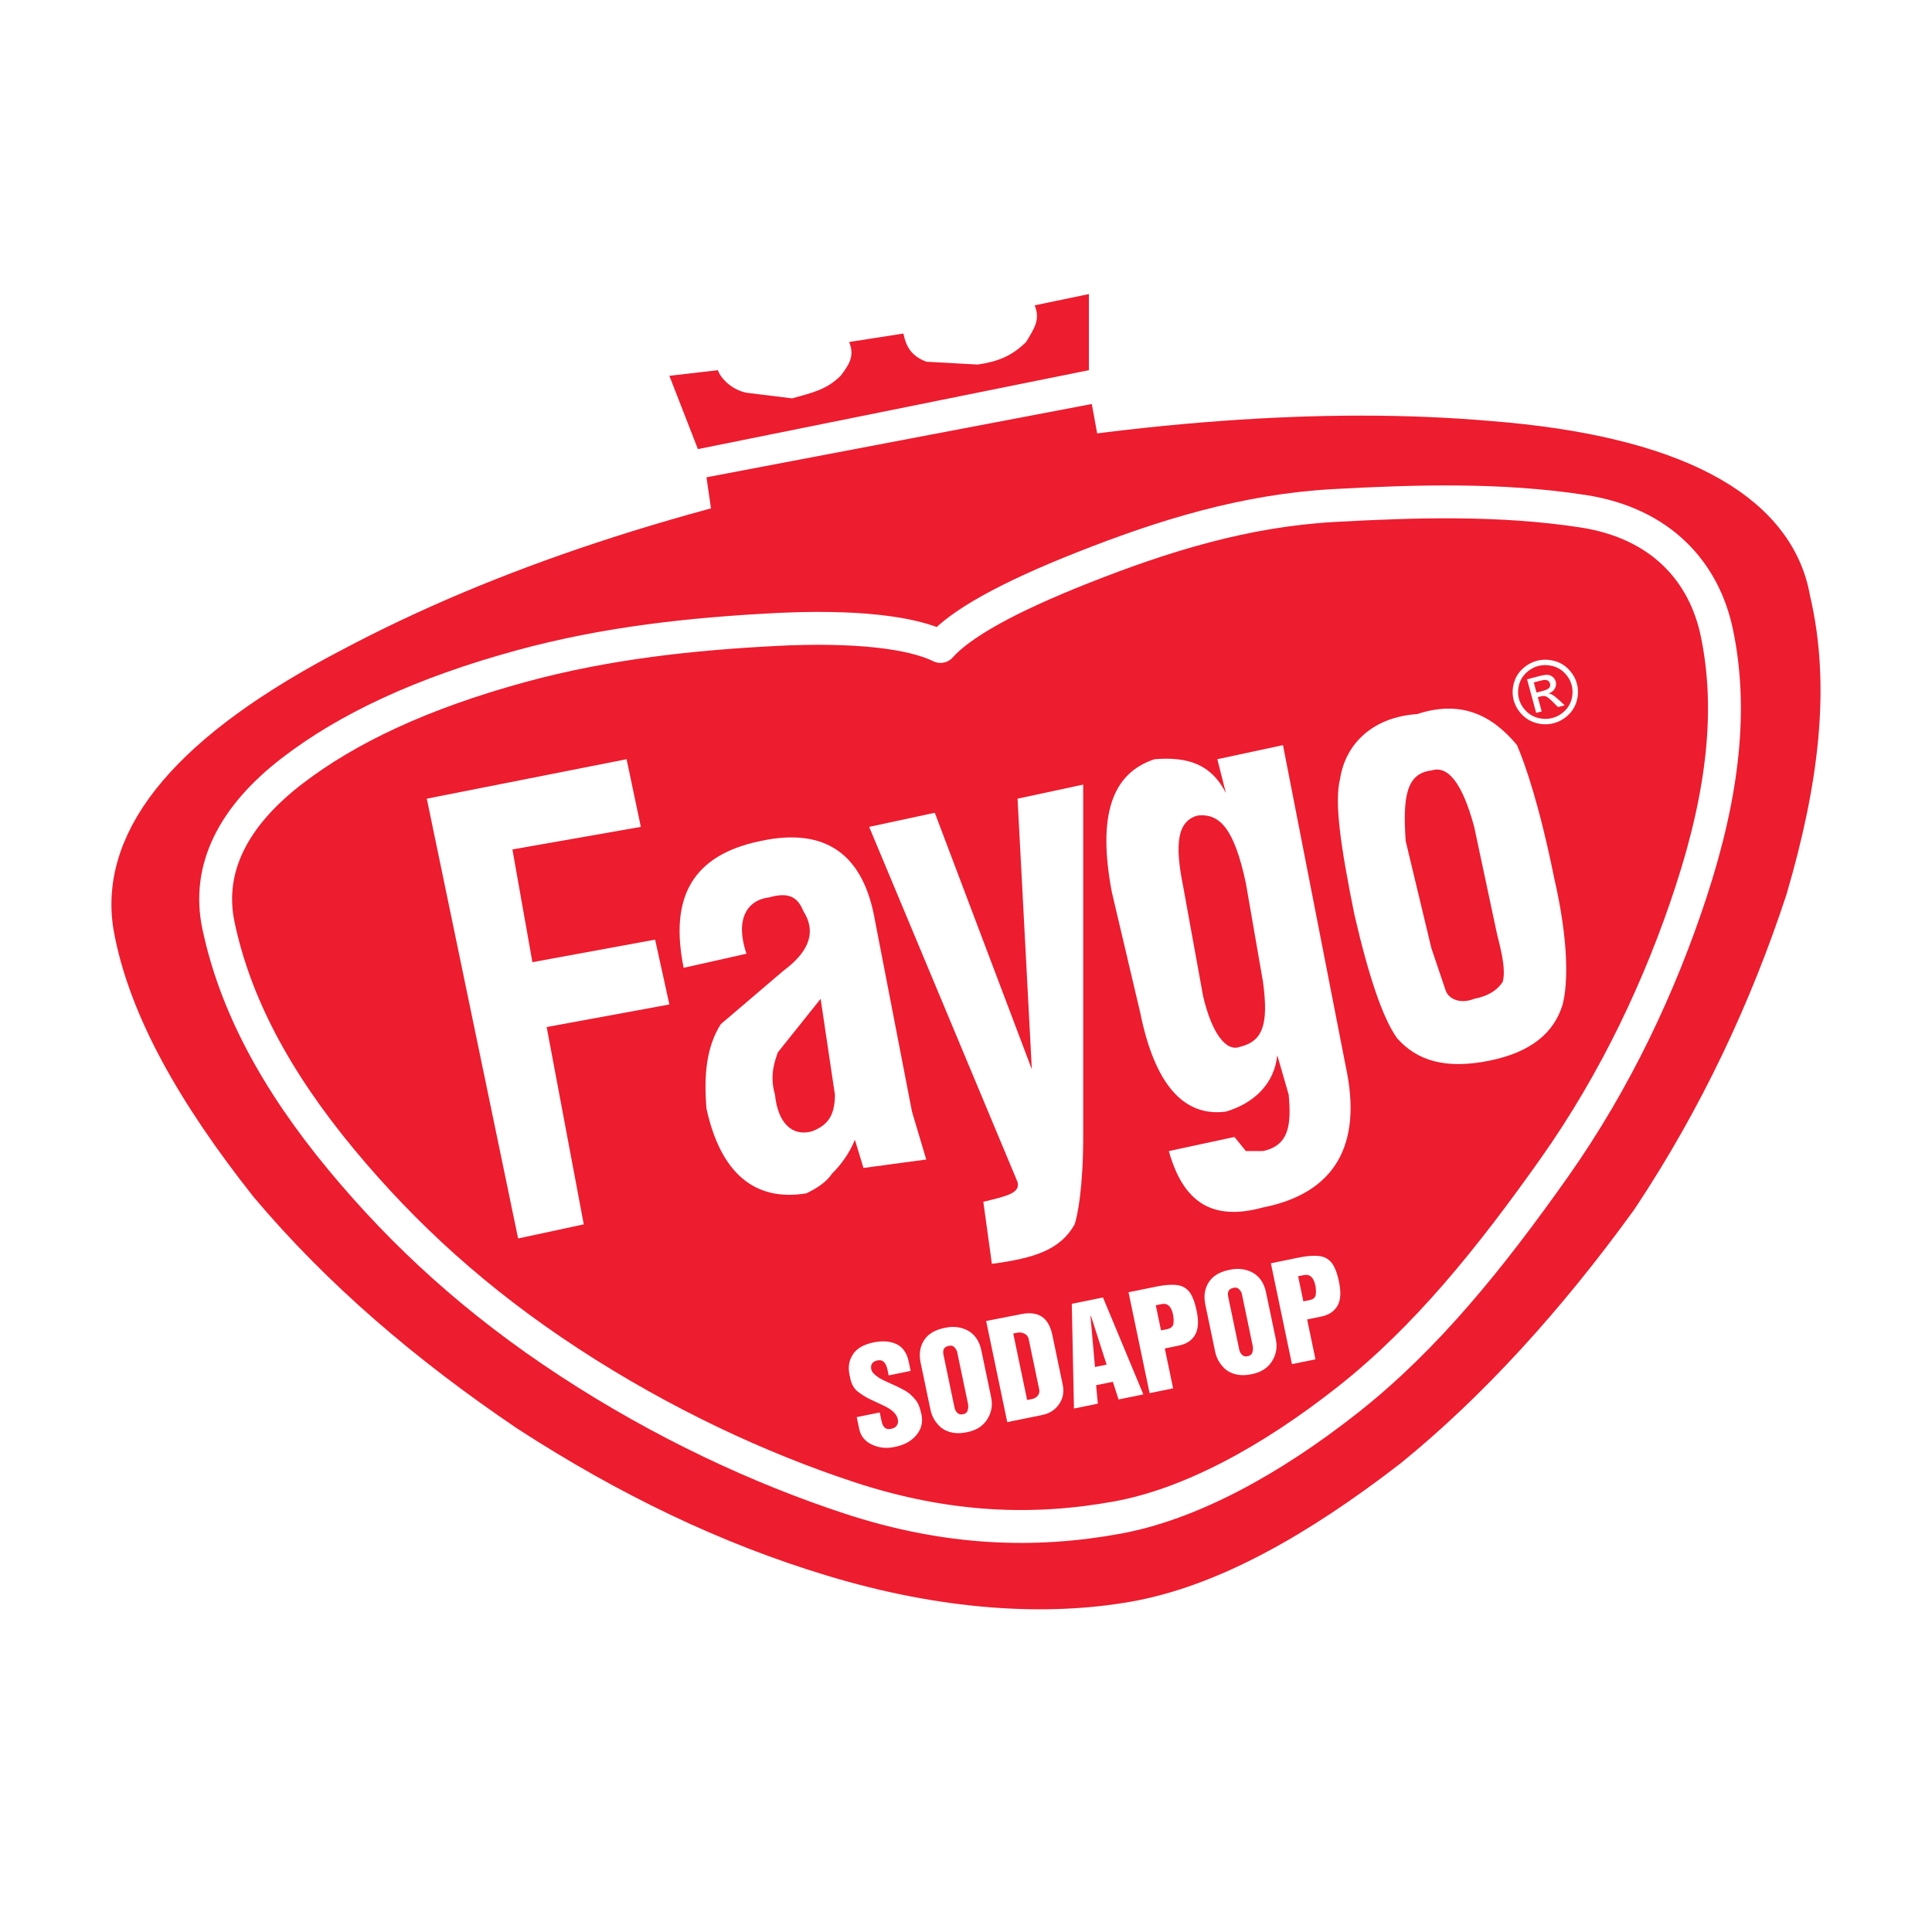 <?xml version="1.0" encoding="utf-8"?>
<!-- Generator: Adobe Illustrator 13.0.0, SVG Export Plug-In . SVG Version: 6.00 Build 14948)  -->
<!DOCTYPE svg PUBLIC "-//W3C//DTD SVG 1.0//EN" "http://www.w3.org/TR/2001/REC-SVG-20010904/DTD/svg10.dtd">
<svg version="1.0" id="Layer_1" xmlns="http://www.w3.org/2000/svg" xmlns:xlink="http://www.w3.org/1999/xlink" x="0px" y="0px"
	 width="192.756px" height="192.756px" viewBox="0 0 192.756 192.756" enable-background="new 0 0 192.756 192.756"
	 xml:space="preserve">
<g>
	<polygon fill-rule="evenodd" clip-rule="evenodd" fill="#FFFFFF" points="0,0 192.756,0 192.756,192.756 0,192.756 0,0 	"/>
	<path fill-rule="evenodd" clip-rule="evenodd" fill="#ED1C2E" d="M35.464,67.308C19.803,75.464,12.685,83.903,14.108,92.34
		c1.425,7.875,6.265,16.314,13.383,25.314c7.119,8.438,15.66,15.75,25.626,22.5c9.966,6.469,19.932,11.25,30.182,14.344
		c11.104,3.375,21.07,3.938,29.042,2.531s16.516-6.188,25.627-13.219c7.973-6.469,15.66-14.906,22.778-24.75
		c6.55-9.844,11.39-20.252,14.807-30.658c3.132-10.688,4.271-19.97,2.277-28.407c-1.424-8.438-11.389-13.782-29.327-15.188
		c-16.23-1.406-35.308,0-57.517,4.219C68.778,53.245,50.27,59.433,35.464,67.308L35.464,67.308z"/>
	
		<path fill="none" stroke="#ED1C2E" stroke-width="5.625" stroke-linecap="round" stroke-linejoin="round" stroke-miterlimit="2.613" d="
		M35.464,67.308C19.803,75.464,12.685,83.903,14.108,92.34c1.425,7.875,6.265,16.314,13.383,25.314
		c7.119,8.438,15.66,15.75,25.626,22.5c9.966,6.469,19.932,11.25,30.182,14.344c11.104,3.375,21.07,3.938,29.042,2.531
		s16.516-6.188,25.627-13.219c7.973-6.469,15.66-14.906,22.778-24.75c6.55-9.844,11.39-20.252,14.807-30.658
		c3.132-10.688,4.271-19.97,2.277-28.407c-1.424-8.438-11.389-13.782-29.327-15.188c-16.23-1.406-35.308,0-57.517,4.219
		C68.778,53.245,50.27,59.433,35.464,67.308"/>
	
		<path fill="none" stroke="#FFFFFF" stroke-width="3.281" stroke-linecap="round" stroke-linejoin="round" stroke-miterlimit="2.613" d="
		M29.2,76.871c-5.941,4.548-8.6,9.793-7.403,15.469c1.651,7.832,5.71,15.457,12.244,23.345c6.279,7.58,13.558,14.223,22.778,20.25
		c9.289,6.068,18.925,10.543,27.904,13.5c9.833,3.236,18.527,3.477,26.766,1.969c7.137-1.305,15.147-5.557,23.063-11.812
		c7.743-6.119,14.17-14.109,20.501-23.064c6.196-8.764,10.646-18.334,13.667-27.562c3.242-9.9,4.157-18.316,2.562-25.875
		c-1.253-5.943-5.459-10.883-13.383-12.094c-8.161-1.248-16.525-1.015-24.771-0.563c-8.887,0.487-17.004,3.007-25.057,6.188
		c-7.612,3.008-12.244,5.625-14.237,7.875c-2.847-1.406-8.533-2.102-16.514-1.688c-8.251,0.429-16.822,1.327-25.342,3.657
		C41.991,69.196,34.647,72.701,29.2,76.871L29.2,76.871z"/>
	<path fill-rule="evenodd" clip-rule="evenodd" fill="#ED1C2E" d="M69.631,44.808l39.009-7.875v-7.595l-5.41,1.125
		c0.569,1.407,0,2.25-0.854,3.657c-1.424,1.406-2.847,1.968-4.84,2.25l-5.125-0.282c-1.424-0.562-1.994-1.406-2.278-2.812
		l-5.411,0.844c0.57,1.406,0,2.25-0.854,3.375c-1.424,1.407-2.848,1.688-4.841,2.25l-4.556-0.562
		c-1.424-0.281-2.562-1.406-2.847-2.25l-4.841,0.562L69.631,44.808L69.631,44.808z"/>
	<polygon fill-rule="evenodd" clip-rule="evenodd" fill="#FFFFFF" points="54.541,102.467 58.242,122.154 51.693,123.561 
		42.582,79.684 62.514,75.746 63.937,82.497 51.124,84.747 53.117,95.997 65.361,93.747 66.785,100.215 54.541,102.467 	"/>
	<path fill-rule="evenodd" clip-rule="evenodd" fill="#FFFFFF" d="M75.896,83.903c-6.834,1.406-9.112,5.625-7.688,12.656
		l6.265-1.406c-1.139-3.375,0-5.344,2.278-5.625c1.993-0.563,2.847,0,3.417,1.406c1.424,2.25,0.285,4.219-1.993,5.906l-6.264,5.343
		c-1.423,2.252-1.709,5.064-1.423,8.439c1.423,6.469,4.84,9.281,9.965,8.438c1.139-0.562,1.993-1.125,2.562-1.969
		c0.854-0.844,1.708-1.969,2.278-3.375l0.854,2.811l6.265-0.842l-1.424-4.781l-3.702-19.126
		C86.146,85.309,82.445,82.497,75.896,83.903L75.896,83.903L75.896,83.903z M83.299,109.217c0,2.248-0.854,3.094-2.278,3.654
		c-1.993,0.562-3.418-0.844-3.701-3.654c-0.57-1.969,0-3.375,0.283-4.221l4.272-5.344L83.299,109.217L83.299,109.217z"/>
	<path fill-rule="evenodd" clip-rule="evenodd" fill="#FFFFFF" d="M93.265,81.09l9.681,25.596l-1.424-27.002l6.549-1.406v35.156
		c0,5.064-0.569,7.877-0.854,8.721c-1.423,2.531-3.986,3.375-8.257,3.938l-0.854-6.188c2.278-0.562,3.702-0.844,3.417-1.969
		L86.716,82.497L93.265,81.09L93.265,81.09z"/>
	<path fill-rule="evenodd" clip-rule="evenodd" fill="#FFFFFF" d="M110.918,88.965l2.848,12.094
		c1.424,7.033,4.271,10.406,8.543,9.846c2.847-0.844,4.84-2.812,5.125-5.625l0,0l1.139,3.938c0.285,3.094,0,5.062-2.562,5.625
		h-1.709l-1.139-1.408l-6.549,1.408c1.424,5.062,4.271,7.031,9.396,5.625c7.118-1.406,9.966-6.188,8.257-14.062l-6.264-32.065
		l-6.549,1.407l0.854,3.375c-1.424-2.812-3.702-3.657-7.119-3.375C110.918,77.152,109.495,81.372,110.918,88.965L110.918,88.965
		L110.918,88.965z M124.301,88.122l1.709,9.843c0.569,4.219,0,5.908-2.278,6.471c-1.423,0.561-2.847-1.406-3.701-5.064
		l-1.993-10.968c-0.854-4.219-0.569-6.469,1.424-7.031C121.738,81.09,123.162,82.778,124.301,88.122L124.301,88.122z"/>
	<path fill-rule="evenodd" clip-rule="evenodd" fill="#FFFFFF" d="M139.393,103.59c1.993,2.252,4.84,3.096,9.111,2.252
		c4.271-0.846,6.549-2.812,7.403-5.627c0.569-2.25,0.569-6.468-0.854-12.656c-1.424-7.032-2.848-11.25-3.702-13.22
		c-2.562-3.093-5.693-4.5-9.965-3.093c-4.271,0.282-7.119,2.812-7.688,6.469c-0.569,2.25,0,6.469,1.424,13.5
		C136.545,97.402,137.969,101.621,139.393,103.59L139.393,103.59L139.393,103.59z M147.08,82.497l2.277,10.688
		c0.57,2.25,0.854,3.656,0.57,4.781c-0.57,0.844-1.424,1.406-2.848,1.688c-1.423,0.562-2.562,0-2.848-0.844l-1.424-4.218
		l-2.562-10.688c-0.285-4.219,0-6.75,2.562-7.032C144.518,76.309,145.941,78.277,147.08,82.497L147.08,82.497z"/>
	<polygon fill-rule="evenodd" clip-rule="evenodd" fill="#ED1C2E" points="109.495,43.401 71.056,51.558 70.487,47.62 
		108.926,40.308 109.495,43.401 	"/>
	<path fill-rule="evenodd" clip-rule="evenodd" fill="#FFFFFF" d="M153.334,65.928c0.529-0.14,1.081-0.143,1.658-0.009
		c0.576,0.136,1.073,0.414,1.489,0.84c0.416,0.424,0.698,0.907,0.846,1.449c0.146,0.537,0.146,1.089,0.003,1.656
		c-0.142,0.569-0.427,1.056-0.852,1.461c-0.426,0.407-0.91,0.681-1.456,0.826c-0.546,0.145-1.105,0.147-1.679,0.004
		c-0.574-0.141-1.067-0.422-1.48-0.844c-0.413-0.42-0.69-0.899-0.837-1.435c-0.146-0.542-0.146-1.1,0-1.673
		c0.147-0.574,0.437-1.061,0.867-1.463C152.325,66.338,152.806,66.067,153.334,65.928L153.334,65.928z M153.474,66.442
		c-0.443,0.118-0.843,0.344-1.201,0.679c-0.357,0.334-0.599,0.743-0.723,1.22c-0.123,0.479-0.124,0.944-0.001,1.396
		c0.121,0.448,0.354,0.847,0.698,1.196c0.344,0.349,0.756,0.584,1.235,0.703c0.48,0.119,0.945,0.119,1.4-0.001
		c0.453-0.12,0.857-0.35,1.213-0.69c0.355-0.34,0.592-0.747,0.711-1.219c0.12-0.472,0.119-0.932-0.003-1.379
		c-0.122-0.452-0.357-0.855-0.705-1.208c-0.348-0.353-0.763-0.587-1.244-0.7C154.374,66.325,153.913,66.326,153.474,66.442
		L153.474,66.442z M153.263,71.125l-0.908-3.348l1.165-0.308c0.399-0.105,0.694-0.152,0.89-0.138
		c0.194,0.015,0.364,0.086,0.514,0.211c0.147,0.127,0.244,0.276,0.292,0.45c0.066,0.245,0.035,0.481-0.092,0.709
		c-0.128,0.229-0.336,0.392-0.622,0.492c0.133,0.018,0.246,0.051,0.336,0.101c0.173,0.096,0.4,0.272,0.683,0.532l0.591,0.545
		l-0.669,0.177l-0.443-0.448c-0.35-0.352-0.609-0.562-0.782-0.627c-0.121-0.051-0.278-0.05-0.471,0.001l-0.32,0.084l0.386,1.422
		L153.263,71.125L153.263,71.125z M153.3,69.097l0.663-0.175c0.316-0.084,0.521-0.189,0.611-0.312
		c0.09-0.124,0.114-0.263,0.072-0.417c-0.027-0.099-0.079-0.18-0.156-0.244c-0.077-0.063-0.17-0.102-0.278-0.114
		c-0.11-0.013-0.298,0.017-0.565,0.087l-0.621,0.165L153.3,69.097L153.3,69.097z"/>
	<path fill-rule="evenodd" clip-rule="evenodd" fill="#FFFFFF" d="M91.935,141.121c0.165,0.791-0.014,1.486-0.534,2.092
		c-0.491,0.574-1.179,0.949-2.063,1.131l-0.166,0.033c-0.765,0.156-1.494,0.072-2.186-0.252c-0.692-0.322-1.114-0.844-1.265-1.566
		l-0.245-1.172l2.296-0.467l0.179,0.857c0.129,0.619,0.427,0.883,0.895,0.787l0.115-0.023c0.229-0.047,0.401-0.156,0.517-0.326
		c0.114-0.174,0.147-0.377,0.098-0.611c-0.109-0.521-0.575-0.973-1.399-1.357l-1.385-0.648c-0.465-0.23-0.888-0.498-1.271-0.807
		c-0.348-0.305-0.578-0.73-0.691-1.275l-0.074-0.354c-0.147-0.705-0.068-1.326,0.235-1.859c0.361-0.695,1.085-1.152,2.173-1.375
		c0.884-0.18,1.642-0.123,2.276,0.172c0.633,0.297,1.042,0.885,1.226,1.766l0.189,0.908l-2.193,0.447l-0.113-0.543
		c-0.154-0.738-0.482-1.057-0.984-0.955c-0.527,0.107-0.738,0.41-0.635,0.904c0.053,0.252,0.3,0.525,0.743,0.82
		c0.294,0.178,0.714,0.385,1.26,0.623c0.547,0.24,1.003,0.463,1.371,0.674c0.367,0.209,0.711,0.512,1.034,0.912
		c0.142,0.172,0.262,0.383,0.359,0.635C91.791,140.543,91.872,140.818,91.935,141.121L91.935,141.121z"/>
	<path fill-rule="evenodd" clip-rule="evenodd" fill="#FFFFFF" d="M98.888,139.416c0.165,0.789,0.035,1.518-0.387,2.186
		c-0.424,0.668-1.077,1.094-1.96,1.273l-0.154,0.031c-0.476,0.098-0.923,0.107-1.342,0.031c-0.42-0.076-0.797-0.238-1.132-0.486
		c-0.574-0.494-0.934-1.096-1.081-1.801l-0.981-4.697c-0.177-0.848-0.066-1.59,0.333-2.223c0.399-0.631,1.075-1.045,2.027-1.238
		l0.154-0.031c0.407-0.084,0.806-0.098,1.195-0.041c0.388,0.057,0.743,0.18,1.066,0.367s0.593,0.443,0.812,0.766
		c0.219,0.324,0.375,0.721,0.474,1.191L98.888,139.416L98.888,139.416z M96.574,140.045l-1.079-5.164
		c-0.017-0.084-0.053-0.166-0.105-0.248c-0.052-0.08-0.113-0.158-0.181-0.232c-0.133-0.129-0.298-0.176-0.494-0.135l-0.076,0.016
		c-0.442,0.09-0.611,0.383-0.508,0.877l1.104,5.291c0.041,0.193,0.13,0.361,0.271,0.502c0.141,0.143,0.308,0.193,0.504,0.154
		l0.127-0.025c0.213-0.045,0.351-0.17,0.413-0.381C96.613,140.49,96.622,140.271,96.574,140.045L96.574,140.045z"/>
	<path fill-rule="evenodd" clip-rule="evenodd" fill="#FFFFFF" d="M106.031,138.17c0.148,0.715,0.026,1.355-0.368,1.928
		c-0.395,0.57-0.958,0.93-1.689,1.078l-3.48,0.709l-2.106-10.088l3.512-0.689c0.824-0.168,1.5-0.086,2.024,0.244
		c0.525,0.332,0.884,0.953,1.074,1.869L106.031,138.17L106.031,138.17z M103.681,138.623l-1.055-5.051
		c-0.048-0.227-0.187-0.396-0.414-0.512s-0.469-0.148-0.724-0.096l-0.396,0.08l1.387,6.637l0.497-0.102
		c0.238-0.049,0.427-0.16,0.566-0.338C103.684,139.064,103.729,138.859,103.681,138.623L103.681,138.623z"/>
	<path fill-rule="evenodd" clip-rule="evenodd" fill="#FFFFFF" d="M114.072,139.119l-2.474,0.504l-0.568-1.762l-1.67,0.34
		l0.172,1.842l-2.384,0.486l-0.215-10.447l3.111-0.635L114.072,139.119L114.072,139.119z M110.407,136.15l-1.557-4.844l-0.05,0.01
		l0.446,5.07L110.407,136.15L110.407,136.15z"/>
	<path fill-rule="evenodd" clip-rule="evenodd" fill="#FFFFFF" d="M119.393,130.799c0.217,1.041,0.161,1.84-0.166,2.393
		c-0.328,0.551-0.861,0.902-1.601,1.053l-1.415,0.289l0.831,3.98l-2.347,0.479l-2.102-10.064l2.844-0.578
		c0.51-0.104,0.985-0.16,1.427-0.166c0.441-0.008,0.793,0.043,1.054,0.146c0.409,0.17,0.721,0.455,0.937,0.854
		c0.217,0.396,0.387,0.895,0.512,1.49L119.393,130.799L119.393,130.799z M117.032,131.148c-0.171-0.814-0.553-1.16-1.146-1.039
		l-0.574,0.117l0.523,2.506l0.663-0.135c0.297-0.061,0.485-0.217,0.565-0.471c0.021-0.109,0.031-0.254,0.03-0.432
		C117.091,131.516,117.07,131.334,117.032,131.148L117.032,131.148z"/>
	<path fill-rule="evenodd" clip-rule="evenodd" fill="#FFFFFF" d="M127.292,133.627c0.165,0.789,0.036,1.518-0.387,2.188
		c-0.424,0.668-1.076,1.092-1.96,1.273l-0.154,0.031c-0.475,0.096-0.923,0.105-1.342,0.029c-0.42-0.076-0.797-0.238-1.131-0.484
		c-0.574-0.496-0.935-1.096-1.082-1.803l-0.98-4.697c-0.178-0.848-0.066-1.588,0.333-2.221s1.075-1.047,2.027-1.24l0.153-0.031
		c0.407-0.082,0.807-0.096,1.195-0.039c0.388,0.057,0.743,0.178,1.066,0.365c0.323,0.189,0.593,0.445,0.812,0.768
		s0.376,0.719,0.474,1.189L127.292,133.627L127.292,133.627z M124.979,134.258l-1.078-5.164c-0.018-0.084-0.053-0.166-0.105-0.248
		s-0.113-0.158-0.182-0.232c-0.133-0.131-0.297-0.176-0.494-0.137l-0.075,0.016c-0.442,0.092-0.611,0.385-0.508,0.879l1.104,5.289
		c0.04,0.193,0.13,0.361,0.271,0.504c0.141,0.141,0.309,0.193,0.504,0.152l0.128-0.025c0.213-0.043,0.35-0.17,0.412-0.379
		C125.018,134.701,125.026,134.484,124.979,134.258L124.979,134.258z"/>
	<path fill-rule="evenodd" clip-rule="evenodd" fill="#FFFFFF" d="M133.595,127.906c0.217,1.041,0.162,1.838-0.166,2.391
		c-0.327,0.551-0.86,0.902-1.601,1.055l-1.415,0.287l0.831,3.98l-2.347,0.479l-2.102-10.062l2.844-0.58
		c0.51-0.104,0.985-0.158,1.428-0.166c0.441-0.006,0.792,0.043,1.054,0.146c0.408,0.17,0.72,0.455,0.936,0.854
		c0.217,0.396,0.387,0.895,0.512,1.49L133.595,127.906L133.595,127.906z M131.234,128.256c-0.17-0.814-0.553-1.16-1.146-1.039
		l-0.574,0.115l0.523,2.508l0.663-0.137c0.297-0.061,0.485-0.217,0.565-0.469c0.021-0.109,0.031-0.254,0.03-0.434
		C131.294,128.621,131.272,128.439,131.234,128.256L131.234,128.256z"/>
</g>
</svg>
